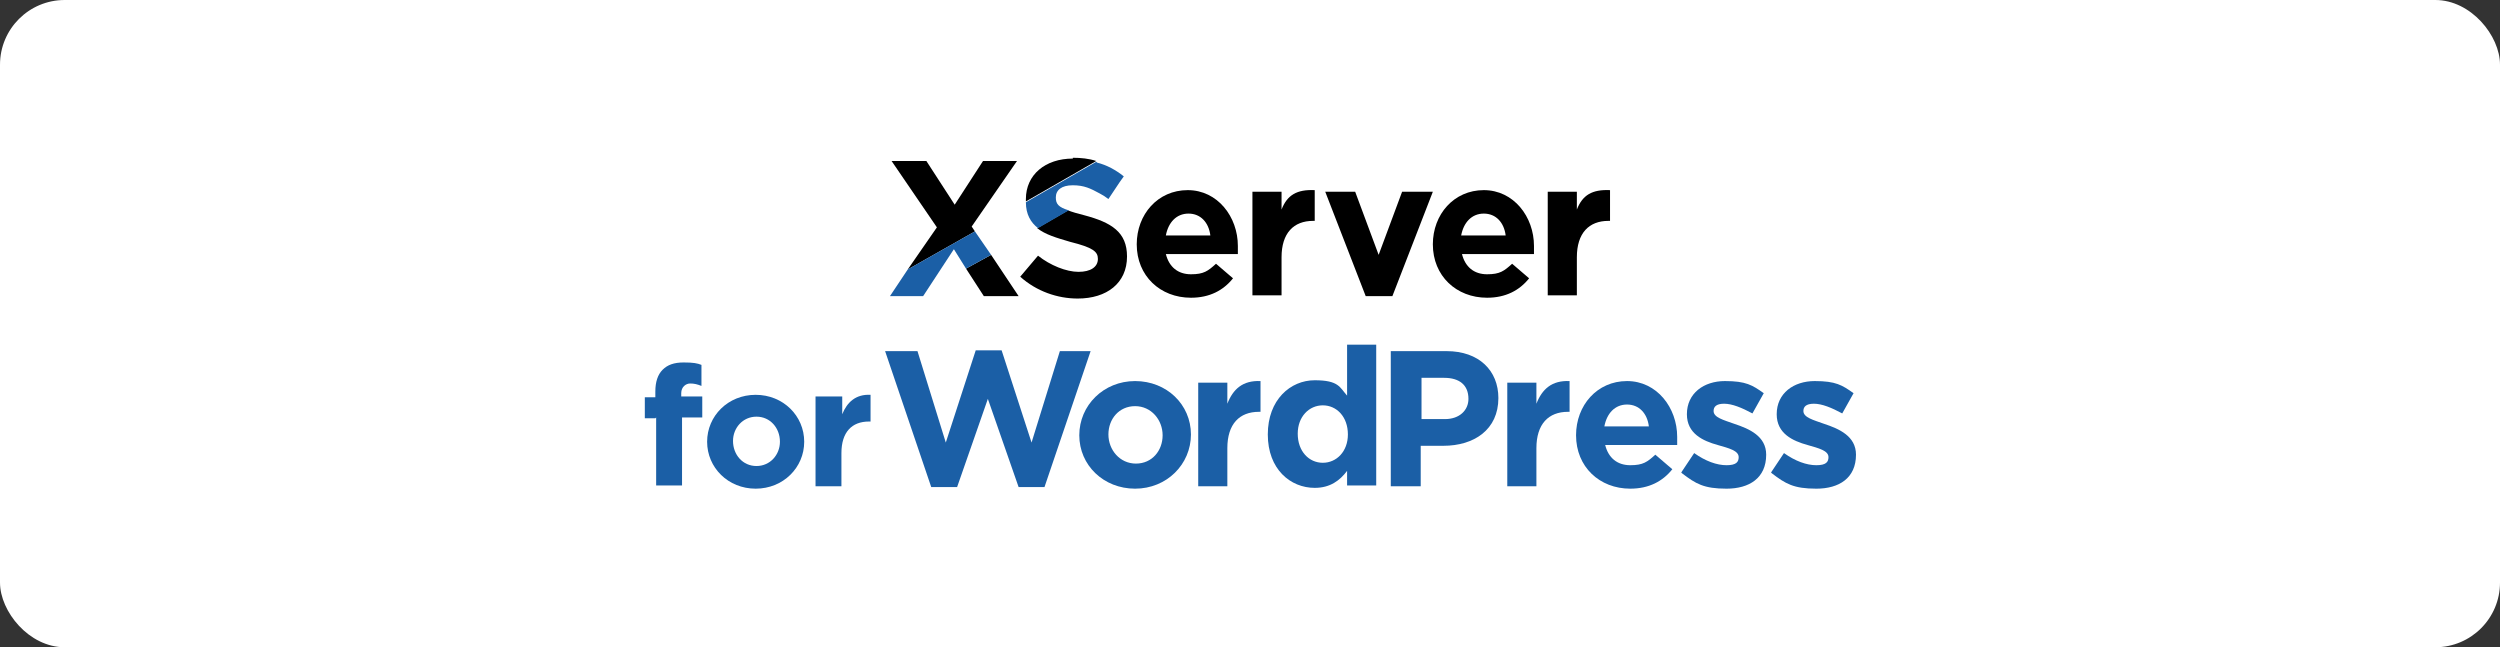 <?xml version="1.0" encoding="UTF-8"?>
<svg xmlns="http://www.w3.org/2000/svg" version="1.1" viewBox="0 0 309 80">
  <rect x="0" y="0" width="309" height="80" fill="#333333" stroke="none"/>
  <defs>
    <style>
      .cls-1 {
        fill: #fff;
      }

      .cls-2 {
        fill: #1b5fa6;
      }
    </style>
  </defs>
  <!-- Generator: Adobe Illustrator 28.7.10, SVG Export Plug-In . SVG Version: 1.2.0 Build 236)  -->
  <g>
    <g id="_レイヤー_1" data-name="レイヤー_1">
      <rect class="cls-1" width="309" height="80" rx="8" ry="8"/>
      <g>
        <g>
          <path d="M140.5,30.2h0c0-3.7,2.6-6.7,6.3-6.7s6.2,3.3,6.2,6.9,0,.6,0,1h-8.9c.4,1.6,1.5,2.5,3.1,2.5s2.1-.4,3.1-1.3l2.1,1.8c-1.2,1.5-2.9,2.4-5.2,2.4-3.8,0-6.7-2.7-6.7-6.6ZM149.6,29.1c-.2-1.6-1.2-2.7-2.7-2.7s-2.5,1.1-2.8,2.7h5.5Z"/>
          <path d="M154.8,23.7h3.6v2.2c.7-1.8,1.9-2.5,4.1-2.4v3.8h-.2c-2.4,0-3.9,1.5-3.9,4.5v4.7h-3.6v-12.8Z"/>
          <path d="M163.7,23.7h3.8l2.9,7.8,2.9-7.8h3.8l-5,12.9h-3.3l-5-12.9Z"/>
          <path d="M177.1,30.2h0c0-3.7,2.6-6.7,6.3-6.7s6.2,3.3,6.2,6.9,0,.6,0,1h-8.9c.4,1.6,1.5,2.5,3.1,2.5s2.1-.4,3.1-1.3l2.1,1.8c-1.2,1.5-2.9,2.4-5.2,2.4-3.8,0-6.7-2.7-6.7-6.6ZM186.1,29.1c-.2-1.6-1.2-2.7-2.7-2.7s-2.5,1.1-2.8,2.7h5.5Z"/>
          <path d="M191.3,23.7h3.6v2.2c.7-1.8,1.9-2.5,4.1-2.4v3.8h-.2c-2.4,0-3.9,1.5-3.9,4.5v4.7h-3.6v-12.8Z"/>
          <g>
            <path d="M132.6,19.6c-3.4,0-5.8,2-5.8,5h0c0,.2,0,.2,0,.3l8.7-5c-.9-.3-1.9-.4-2.9-.4Z"/>
            <path d="M134,26.6c-.8-.2-1.5-.4-2-.6l-3.8,2.2c1,.8,2.4,1.2,4.1,1.7,2.8.7,3.4,1.2,3.4,2.1h0c0,1-.9,1.6-2.4,1.6s-3.5-.8-5-2l-2.2,2.6c2,1.8,4.6,2.7,7.1,2.7,3.6,0,6.1-1.9,6.1-5.2h0c0-3-1.9-4.2-5.3-5.1Z"/>
            <polygon points="121.6 36.6 125.9 36.6 122.5 31.5 119.4 33.2 121.6 36.6"/>
            <polygon points="120.1 28 125.7 19.9 121.5 19.9 118 25.3 114.5 19.9 110.2 19.9 115.8 28.1 112.2 33.3 120.5 28.6 120.1 28"/>
          </g>
          <path class="cls-2" d="M135.5,20l-8.7,5c0,1.5.6,2.5,1.5,3.2l3.8-2.2c-1.3-.4-1.6-.8-1.6-1.6h0c0-.9.7-1.5,2.1-1.5s2.2.4,3.3,1c.4.2.7.4,1.1.7l1.4-2.1.5-.7c-1-.8-2.1-1.4-3.3-1.7Z"/>
          <polygon class="cls-2" points="120.5 28.6 112.2 33.3 110 36.6 114.1 36.6 117.9 30.8 119.4 33.2 122.5 31.5 120.5 28.6"/>
        </g>
        <g>
          <path class="cls-2" d="M109.5,43.4h3.9l3.5,11.3,3.7-11.4h3.2l3.7,11.4,3.5-11.3h3.8l-5.7,16.8h-3.2l-3.8-10.9-3.8,10.9h-3.2l-5.7-16.8Z"/>
          <path class="cls-2" d="M133.4,53.8h0c0-3.7,3-6.7,6.9-6.7s6.9,2.9,6.9,6.6h0c0,3.7-3,6.7-6.9,6.7s-6.9-2.9-6.9-6.6ZM143.7,53.8h0c0-1.9-1.4-3.6-3.4-3.6s-3.3,1.6-3.3,3.5h0c0,1.9,1.4,3.6,3.4,3.6s3.3-1.6,3.3-3.5Z"/>
          <path class="cls-2" d="M148.1,47.3h3.6v2.6c.7-1.8,1.9-2.9,4.1-2.8v3.8h-.2c-2.4,0-3.9,1.5-3.9,4.5v4.7h-3.6v-12.8Z"/>
          <path class="cls-2" d="M156.7,53.7h0c0-4.3,2.8-6.7,5.8-6.7s3.1.9,4,1.9v-6.3h3.6v17.4h-3.6v-1.8c-.9,1.2-2.1,2.1-4,2.1-3,0-5.8-2.3-5.8-6.6ZM166.6,53.7h0c0-2.2-1.4-3.6-3.1-3.6s-3.1,1.4-3.1,3.5h0c0,2.2,1.4,3.6,3.1,3.6s3.1-1.4,3.1-3.5Z"/>
          <path class="cls-2" d="M172,43.4h6.8c4,0,6.4,2.4,6.4,5.8h0c0,3.9-3,5.9-6.8,5.9h-2.8v5h-3.7v-16.7ZM178.6,51.8c1.8,0,2.9-1.1,2.9-2.5h0c0-1.7-1.1-2.6-3-2.6h-2.8v5.1h2.9Z"/>
          <path class="cls-2" d="M186.3,47.3h3.6v2.6c.7-1.8,1.9-2.9,4.1-2.8v3.8h-.2c-2.4,0-3.9,1.5-3.9,4.5v4.7h-3.6v-12.8Z"/>
          <path class="cls-2" d="M194.8,53.8h0c0-3.7,2.6-6.7,6.3-6.7s6.2,3.3,6.2,6.9,0,.6,0,1h-8.9c.4,1.6,1.5,2.5,3.1,2.5s2.1-.4,3.1-1.3l2.1,1.8c-1.2,1.5-2.9,2.4-5.2,2.4-3.8,0-6.7-2.7-6.7-6.6ZM203.8,52.7c-.2-1.6-1.2-2.7-2.7-2.7s-2.5,1.1-2.8,2.7h5.5Z"/>
          <path class="cls-2" d="M207.8,58.4l1.6-2.4c1.4,1,2.8,1.5,4,1.5s1.5-.4,1.5-1h0c0-.8-1.2-1.1-2.6-1.5-1.8-.5-3.8-1.4-3.8-3.8h0c0-2.6,2.1-4.1,4.7-4.1s3.4.5,4.8,1.5l-1.4,2.5c-1.3-.7-2.5-1.2-3.5-1.2s-1.3.4-1.3.9h0c0,.8,1.2,1.1,2.6,1.6,1.8.6,3.9,1.5,3.9,3.8h0c0,2.9-2.1,4.2-4.9,4.2s-3.8-.6-5.5-1.9Z"/>
          <path class="cls-2" d="M218.9,58.4l1.6-2.4c1.4,1,2.8,1.5,4,1.5s1.5-.4,1.5-1h0c0-.8-1.2-1.1-2.6-1.5-1.8-.5-3.8-1.4-3.8-3.8h0c0-2.6,2.1-4.1,4.7-4.1s3.4.5,4.8,1.5l-1.4,2.5c-1.3-.7-2.5-1.2-3.5-1.2s-1.3.4-1.3.9h0c0,.8,1.2,1.1,2.6,1.6,1.8.6,3.9,1.5,3.9,3.8h0c0,2.9-2.1,4.2-4.9,4.2s-3.8-.6-5.5-1.9Z"/>
          <g>
            <path class="cls-2" d="M81,51.7h-1.3v-2.6h1.3v-.7c0-1.2.3-2.1.9-2.7.6-.6,1.4-.9,2.6-.9s1.7.1,2.2.3v2.6c-.5-.2-.9-.3-1.4-.3s-1.1.4-1.1,1.2v.4h2.6v2.6h-2.5v8.4h-3.2v-8.4Z"/>
            <path class="cls-2" d="M87.4,54.6h0c0-3.2,2.6-5.8,6-5.8s6,2.6,6,5.8h0c0,3.2-2.6,5.8-6,5.8s-6-2.6-6-5.8ZM96.4,54.6h0c0-1.7-1.2-3.1-2.9-3.1s-2.9,1.4-2.9,3h0c0,1.7,1.2,3.1,2.9,3.1s2.9-1.4,2.9-3Z"/>
            <path class="cls-2" d="M100.9,49h3.2v2.2c.6-1.5,1.7-2.5,3.5-2.4v3.3h-.2c-2.1,0-3.4,1.3-3.4,3.9v4.1h-3.2v-11.1Z"/>
          </g>
        </g>
      </g>
    </g>
  </g>
</svg>